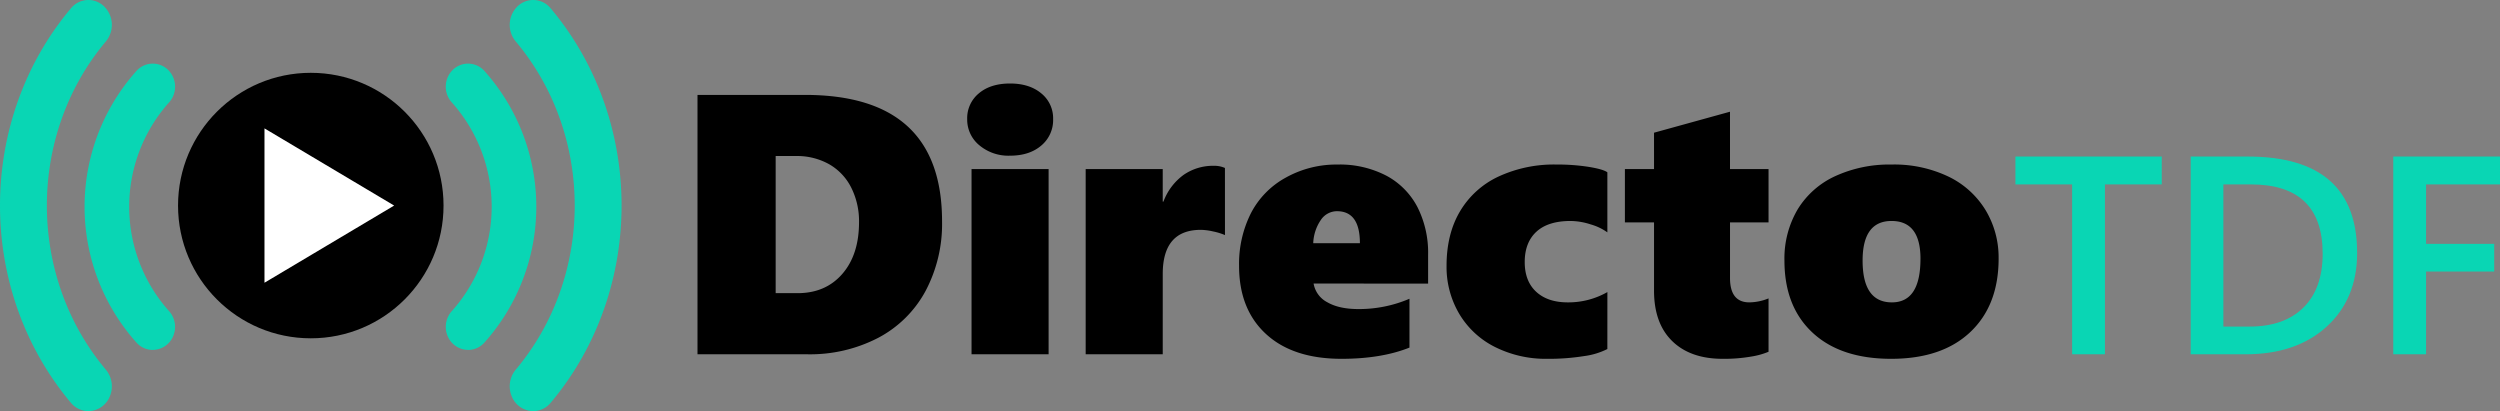 <svg xmlns="http://www.w3.org/2000/svg" width="809.82" height="133.174" viewBox="0 0 809.82 133.174">
  <rect x="0" y="0" width="809.82" height="133.174" fill="#808080" stroke="none"/>
  <g id="logo-horizontal" transform="translate(-56.059 -632.236)">
    <g id="Grupo_5" data-name="Grupo 5" transform="translate(-502.268 199.823)">
      <circle id="Elipse_2" data-name="Elipse 2" cx="43" cy="43" r="43" transform="translate(616 456)"/>
      <path id="Polígono_1" data-name="Polígono 1" d="M25,0,50,42H0Z" transform="translate(686 474) rotate(90)" fill="#fff"/>
    </g>
    <g id="logo-horizontal-2" data-name="logo-horizontal">
      <g id="logo" transform="translate(-361.594 14)">
        <path id="Trazado_16" data-name="Trazado 16" d="M87.48-43.066a46.358,46.358,0,0,1-5.361,22.588A36.946,36.946,0,0,1,66.8-5.332,47.926,47.926,0,0,1,43.828,0H8.262V-84.023h34.8Q87.48-84.023,87.48-43.066Zm-26.895.234A24.182,24.182,0,0,0,58.1-53.906a18.015,18.015,0,0,0-7.119-7.617,21.275,21.275,0,0,0-10.9-2.7h-6.5V-19.8h7.09q9.082,0,14.5-6.24T60.586-42.832Zm62.871-33.34a10.72,10.72,0,0,1-3.838,8.555q-3.838,3.281-10.107,3.281a14.647,14.647,0,0,1-9.99-3.4,10.749,10.749,0,0,1-3.9-8.437,10.407,10.407,0,0,1,3.779-8.35q3.779-3.193,10.107-3.193,6.27,0,10.107,3.193A10.341,10.341,0,0,1,123.457-76.172ZM97.031,0V-60h24.961V0Zm82.09-38.613a19.4,19.4,0,0,0-3.809-1.172,19.273,19.273,0,0,0-3.984-.527q-12.363,0-12.363,14.3V0H134V-60h24.961v10.547h.234a18.736,18.736,0,0,1,6.5-8.643,16.708,16.708,0,0,1,9.844-2.959,8.457,8.457,0,0,1,3.574.7Zm28.711,15.7a8.432,8.432,0,0,0,4.453,6.064q3.809,2.2,10.078,2.2a41.5,41.5,0,0,0,16.523-3.34v15.82Q229.8,1.465,216.855,1.465q-15.7,0-24.434-8.027t-8.73-22.09A36.446,36.446,0,0,1,187.529-45.7,27.615,27.615,0,0,1,198.9-57.275a33.585,33.585,0,0,1,16.611-4.189,32.684,32.684,0,0,1,15.938,3.633,24.2,24.2,0,0,1,10.049,10.2,32.71,32.71,0,0,1,3.428,15.352v9.375Zm15-13.066q0-10.371-7.441-10.371a6.3,6.3,0,0,0-5.215,2.842,14.182,14.182,0,0,0-2.461,7.529ZM302.988-1.7A23.529,23.529,0,0,1,295.43.586a71.458,71.458,0,0,1-11.895.879,36.587,36.587,0,0,1-16.963-3.838A28,28,0,0,1,255-13.125a29.853,29.853,0,0,1-4.1-15.527q0-10.312,4.365-17.666a28.456,28.456,0,0,1,12.451-11.25,42.715,42.715,0,0,1,18.75-3.9,65.6,65.6,0,0,1,10.518.762q4.658.762,6.006,1.758v19.453A17.333,17.333,0,0,0,297.6-42.07a21.655,21.655,0,0,0-6.5-1.113q-7.324,0-11.1,3.486t-3.779,9.814q0,6.211,3.721,9.639t10.225,3.428a25.464,25.464,0,0,0,12.832-3.34ZM355.2-.82A24.318,24.318,0,0,1,349.629.732a50.892,50.892,0,0,1-9.316.732q-10.43,0-16.318-5.742t-5.889-16.348v-22.09h-9.434V-60h9.434V-71.777l24.609-6.8V-60H355.2v17.285h-12.48v17.988q0,7.91,6.27,7.91a17.007,17.007,0,0,0,6.211-1.289Zm74.531-30.234q0,15.176-9.17,23.848T394.922,1.465q-16.348,0-25.459-8.467t-9.111-23.35a31.282,31.282,0,0,1,4.277-16.582,27.814,27.814,0,0,1,12.188-10.781,42.074,42.074,0,0,1,18.223-3.75,40.755,40.755,0,0,1,18.486,3.926,28.576,28.576,0,0,1,12.012,10.9A29.677,29.677,0,0,1,429.727-31.055Zm-25.312.117q0-12.246-9.375-12.246t-9.375,12.832q0,13.535,9.492,13.535Q404.414-16.816,404.414-30.937Z" transform="translate(635.332 733)"/>
        <path id="Trazado_17" data-name="Trazado 17" d="M482.569-75h-18.4v55.032H453.535V-75H435.176v-9.023h47.393Zm9.38,55.032V-84.023h18.493q35.422,0,35.422,31.223,0,14.83-9.827,23.831t-26.354,9ZM502.536-75v46.053h8.487q11.212,0,17.443-6.164T534.7-52.532Q534.7-75,511.425-75Zm89.605,0H568.2v19.252h22.066v8.978H568.2v26.8H557.568V-84.023h34.574Z" transform="translate(635.332 752.969)" fill="#09d6b4"/>
      </g>
      <g id="_9035062_radio_icon" data-name="9035062_radio_icon" transform="translate(56.073 558.236)">
        <path id="Trazado_3" data-name="Trazado 3" d="M94.119,212.006a7.1,7.1,0,0,1-5.284-2.374,65.964,65.964,0,0,1,0-88.008,7.071,7.071,0,0,1,10.217-.351,7.632,7.632,0,0,1,.34,10.546,50.688,50.688,0,0,0,0,67.621,7.645,7.645,0,0,1,1.343,8.058,7.226,7.226,0,0,1-6.62,4.491Z" transform="translate(-44.635 -24.65)" fill="#09d6b4"/>
        <path id="Trazado_5" data-name="Trazado 5" d="M414.592,207.174a7.585,7.585,0,0,1-6.929-4.763,8.428,8.428,0,0,1,1.273-8.653c25.488-30.3,25.488-76.044,0-106.342a8.39,8.39,0,0,1,.593-11.365,7.294,7.294,0,0,1,10.72.629c30.646,36.409,30.646,91.4,0,127.811A7.409,7.409,0,0,1,414.592,207.174Z" transform="translate(-241.901)" fill="#09d6b4"/>
        <path id="Trazado_6" data-name="Trazado 6" d="M28.634,207.174a7.389,7.389,0,0,1-5.663-2.682c-30.646-36.409-30.646-91.4,0-127.81a7.293,7.293,0,0,1,10.719-.63,8.392,8.392,0,0,1,.594,11.366c-25.488,30.3-25.488,76.043,0,106.341a8.428,8.428,0,0,1,1.275,8.648,7.586,7.586,0,0,1-6.924,4.768Z" transform="translate(0 0)" fill="#09d6b4"/>
        <path id="Trazado_7" data-name="Trazado 7" d="M79.237,212.006a7.1,7.1,0,0,0,5.284-2.374,65.964,65.964,0,0,0,0-88.008,7.071,7.071,0,0,0-10.217-.351,7.632,7.632,0,0,0-.34,10.546,50.688,50.688,0,0,1,0,67.621A7.645,7.645,0,0,0,72.62,207.5a7.226,7.226,0,0,0,6.62,4.491Z" transform="translate(72.365 -24.65)" fill="#09d6b4"/>
      </g>
    </g>
  </g>
</svg>
